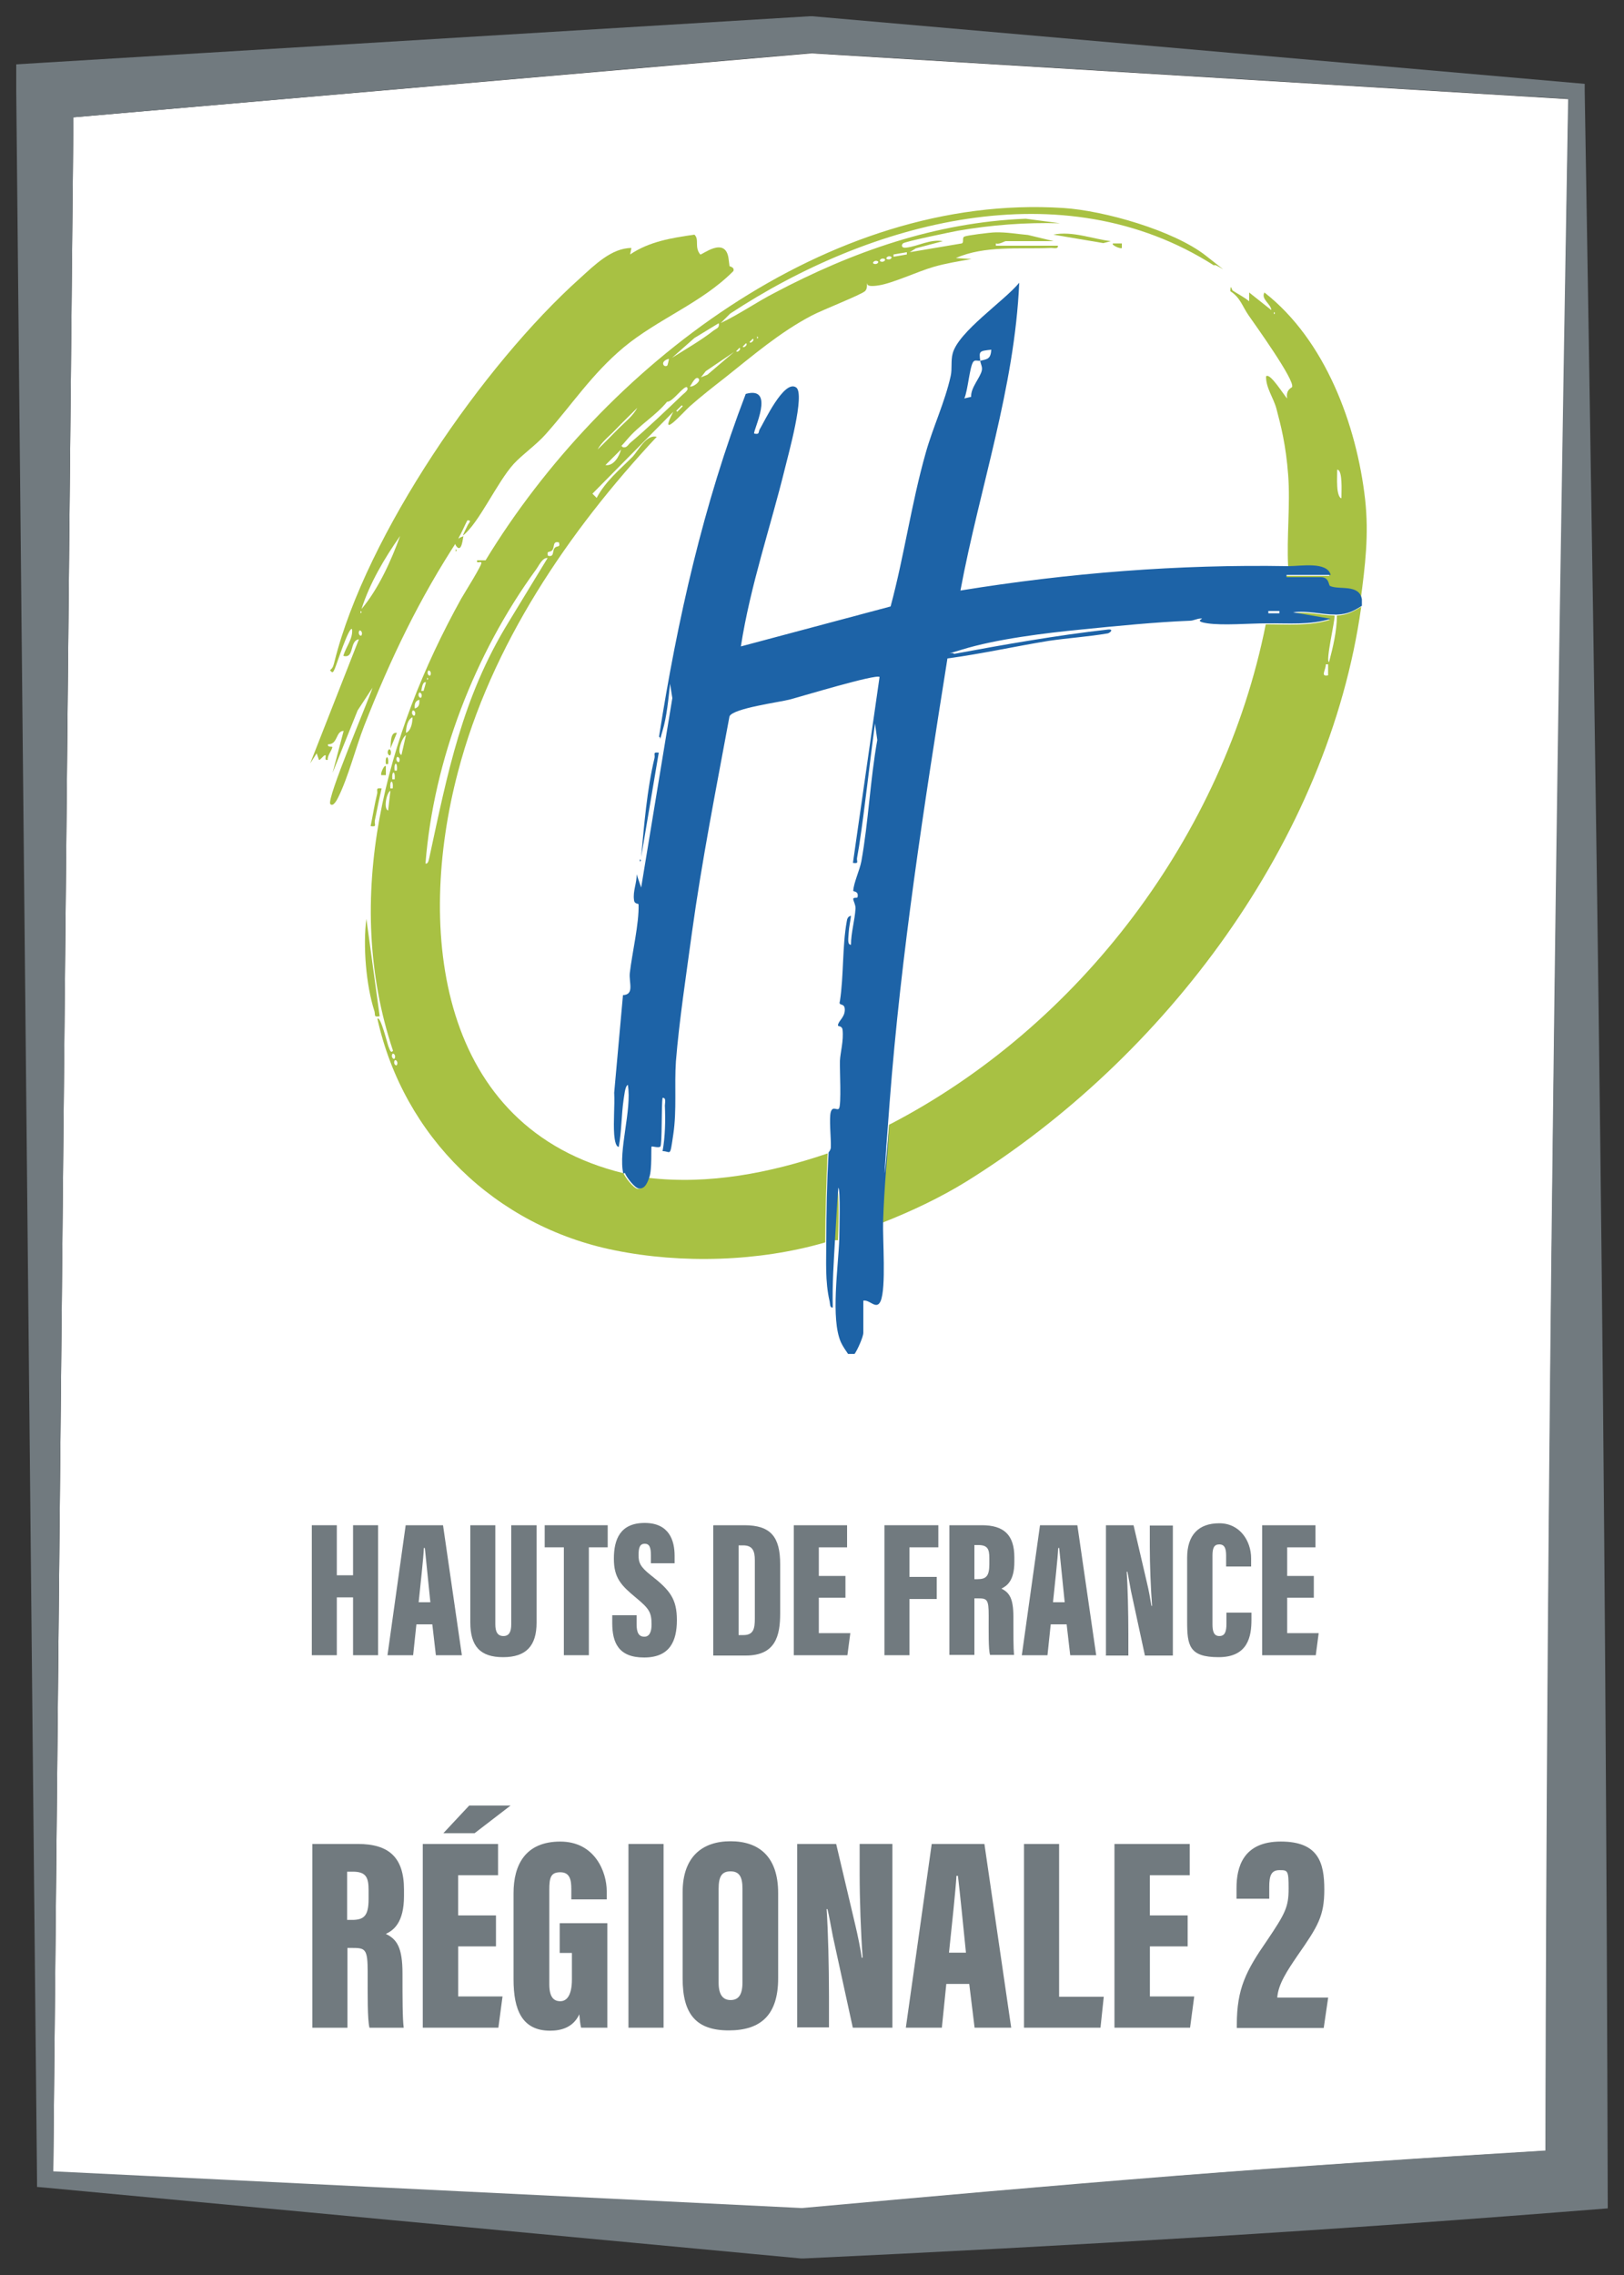 <?xml version="1.0" encoding="UTF-8"?>
<svg id="Logos" xmlns="http://www.w3.org/2000/svg" viewBox="0 0 500 700">
  <rect x="0" y="0" width="500" height="700" fill="#333333" stroke="none"/>
  <defs>
    <style>
      .cls-1 {
        fill: #fff;
      }

      .cls-2 {
        fill: #a8c143;
      }

      .cls-3 {
        fill: #717a7f;
      }

      .cls-4 {
        fill: #1d63a7;
      }
    </style>
  </defs>
  <g id="Régionale_2" data-name="Régionale 2">
    <g id="Hauts_de_France" data-name="Hauts de France">
      <g id="Pré_Fédérale" data-name="Pré Fédérale">
        <g>
          <path class="cls-1" d="M361.8,669.6c38.1-3,76-5.5,114.1-7.8.3-104.8,1-209.7,2.3-315.2,1.3-104.7,3-210.1,4.7-316.1l-233.1-14.1L22.6,36.1l-6.2,632.2,230.5,11.3c38.7-3.6,76.9-7,114.8-9.9l.1-.1Z"/>
          <path class="cls-3" d="M492.7,352.2c-1.3-108.7-3-216.8-4.8-324.1v-2.3l-2.3-.2L250.1,5h-.8L13.2,19.3l-8.2.5v8.2l6.4,642.6v2.3l2.3.2,232.8,21.8h1.1c40.7-1.9,81.8-4.1,123.1-6.6s82.9-5.5,124.3-8.8c-.3-109.4-1-218.6-2.3-327.3ZM22.6,36.1l227.1-19.8,233.1,14.1c-1.8,106-3.5,211.4-4.7,316.1-1.3,105.5-2.1,210.4-2.3,315.2-38.1,2.3-76,4.8-114.1,7.8-38,3-76.2,6.4-114.8,9.9l-230.5-11.3L22.6,36.1Z"/>
        </g>
        <g>
          <path class="cls-3" d="M96,469.3h7.7v15.4h5v-15.4h7.7v40h-7.7v-17.8h-5v17.8h-7.7v-40Z"/>
          <path class="cls-3" d="M128.2,499.8l-1,9.5h-7.9l5.6-40h11.5l5.8,40h-8l-1.1-9.5h-5,.1ZM132.5,493c-.5-5.1-1.3-12.9-1.7-16.7h-.3c-.1,2.8-1.1,11.8-1.6,16.7h3.7-.1Z"/>
          <path class="cls-3" d="M152.5,469.3v30.5c0,2.3.7,3.6,2.5,3.6s2.4-1.4,2.4-3.6v-30.5h7.8v30c0,7.1-3.2,10.6-10.3,10.6s-10.1-3.4-10.1-10.7v-29.9h7.7Z"/>
          <path class="cls-3" d="M173.5,476.1h-5.8v-6.8h19.4v6.8h-5.8v33.2h-7.7v-33.2h-.1Z"/>
          <path class="cls-3" d="M196,497v2.8c0,2.6.7,3.8,2.4,3.8s2.2-1.8,2.2-3.7c0-3.8-.7-4.9-4.8-8.3-4.6-3.8-6.8-6.1-6.8-12s1.9-11,9.5-11,9.2,5.5,9.2,10.1v2.3h-7.3v-2.4c0-2.4-.4-3.6-1.9-3.6s-1.9,1.2-1.9,3.5.5,3.6,3.8,6.2c5.9,4.6,8,7.3,8,13.8s-2.2,11.5-10.1,11.5-9.8-4.6-9.8-10.6v-2.4h7.6-.1Z"/>
          <path class="cls-3" d="M219.7,469.3h9.5c8.2,0,11,3.7,11,12v15.1c0,6.9-1.4,13-10.6,13h-10v-40l.1-.1ZM227.4,503.1h1.5c3.1,0,3.5-2,3.5-5.1v-17.9c0-2.9-.7-4.6-3.6-4.6h-1.4v27.6Z"/>
          <path class="cls-3" d="M260.3,491.6h-8.2v10.9h9.7l-.9,6.8h-16.5v-40h16.4v6.8h-8.7v8.8h8.2v6.8-.1Z"/>
          <path class="cls-3" d="M272.3,469.3h16.6v6.8h-8.9v9.1h8.4v6.8h-8.4v17.3h-7.7v-40h0Z"/>
          <path class="cls-3" d="M292.3,469.3h10c6.7,0,10,2.9,10,9.9v1.4c0,5.8-2.3,7.4-4,8.2,2.5,1.2,3.7,3.1,3.7,8.6s0,9.7.2,11.8h-7.4c-.5-1.8-.4-7-.4-12.1s-.5-5.3-3.5-5.3h-.9v17.4h-7.7v-40,.1ZM299.9,485.9h1c2.6,0,3.7-.8,3.7-4.6v-1.9c0-2.7-.5-4-3.4-4h-1.2v10.5h-.1Z"/>
          <path class="cls-3" d="M323.5,499.8l-1,9.5h-7.9l5.6-40h11.5l5.8,40h-8l-1.1-9.5h-5,.1ZM327.8,493c-.5-5.1-1.3-12.9-1.7-16.7h-.3c-.1,2.8-1.1,11.8-1.6,16.7h3.7-.1Z"/>
          <path class="cls-3" d="M340.5,509.3v-40h8.5l4.1,17.6c.6,2.4,1.1,5.4,1.4,7.2h.2c-.4-5.3-.7-12.6-.7-18.2v-6.5h7.1v40h-8.6l-4.3-19.9c-.4-2-.8-4.6-1.1-5.9h-.2c.3,4.7.5,12.7.5,19v6.8h-7l.1-.1Z"/>
          <path class="cls-3" d="M385.3,496.2v2.2c0,5-1,11.5-10.1,11.5s-9.7-3.6-9.7-11v-19.6c0-7,3.5-10.6,9.9-10.6s9.8,5.5,9.8,10.8v2.5h-7.7v-3.4c0-2.2-.5-3.4-2.1-3.4s-2.1,1.1-2.1,3.4v21.2c0,2.1.4,3.6,2.1,3.6s2.2-1.3,2.2-3.8v-3.4h7.8-.1Z"/>
          <path class="cls-3" d="M404.5,491.6h-8.2v10.9h9.7l-.9,6.8h-16.5v-40h16.4v6.8h-8.7v8.8h8.2v6.8-.1Z"/>
          <g>
            <path class="cls-3" d="M96.07,567.37h14.11c9.53,0,14.2,4.12,14.2,14.02v2.02c0,8.16-3.21,10.54-5.59,11.64,3.48,1.65,5.13,4.31,5.13,12.19s0,13.75.37,16.68h-10.54c-.64-2.57-.55-9.9-.55-17.14s-.73-7.42-4.95-7.42h-1.28v24.56h-10.81v-56.54h-.09ZM106.98,590.74h1.37c3.67,0,5.13-1.19,5.13-6.41v-2.75c0-3.85-.73-5.68-4.86-5.68h-1.74v14.85h.09Z"/>
            <path class="cls-3" d="M152.71,598.89h-11.64v15.4h13.65l-1.28,9.62h-23.28v-56.54h23.18v9.62h-12.28v12.37h11.64v9.62-.09ZM157.2,555.55l-11.09,8.52h-9.62l7.97-8.52h12.74Z"/>
            <path class="cls-3" d="M187.07,623.91h-8.16c-.27-1.01-.46-2.93-.55-4.12-1.83,3.94-5.41,5.04-8.98,5.04-8.71,0-11.27-6.51-11.27-15.76v-26.58c0-8.71,3.67-15.85,14.39-15.85s14.3,9.44,14.3,15.21v2.57h-10.9v-3.12c0-2.75-.37-5.22-3.39-5.22s-3.39,1.74-3.39,5.5v28.96c0,3.85,1.28,5.22,3.39,5.22s3.57-2.02,3.57-6.69v-8.16h-3.76v-9.16h14.66v32.26l.09-.09Z"/>
            <path class="cls-3" d="M204.3,567.37v56.54h-10.81v-56.54h10.81Z"/>
            <path class="cls-3" d="M239.58,582.4v26.3c0,11.18-5.22,16.04-15.21,16.04s-14.2-4.95-14.2-15.95v-26.58c0-10.9,6.05-15.67,14.75-15.67s14.66,4.67,14.66,15.95v-.09ZM221.25,581.21v28.87c0,3.48,1.19,5.32,3.67,5.32s3.67-1.65,3.67-5.41v-28.87c0-3.57-.92-5.32-3.67-5.32s-3.67,1.65-3.67,5.41Z"/>
            <path class="cls-3" d="M245.44,623.91v-56.54h12l5.86,24.83c.82,3.39,1.65,7.61,2.02,10.17h.27c-.55-7.51-.92-17.78-.92-25.75v-9.26h10.08v56.54h-12.19l-6.14-28.13c-.55-2.84-1.19-6.51-1.65-8.34h-.27c.46,6.6.73,17.87.73,26.76v9.62h-9.9l.09.09Z"/>
            <path class="cls-3" d="M291.35,610.44l-1.37,13.47h-11.09l7.97-56.54h16.22l8.25,56.54h-11.27l-1.65-13.47h-7.06ZM297.4,600.82c-.73-7.24-1.83-18.24-2.47-23.64h-.46c-.18,3.94-1.56,16.59-2.29,23.64h5.22Z"/>
            <path class="cls-3" d="M315.27,567.37h10.81v47.01h13.75l-1.01,9.53h-23.55v-56.54h0Z"/>
            <path class="cls-3" d="M365.67,598.89h-11.64v15.4h13.65l-1.28,9.62h-23.28v-56.54h23.18v9.62h-12.28v12.37h11.64v9.62-.09Z"/>
            <path class="cls-3" d="M380.79,623.91v-.92c0-11.09,2.84-16.59,9.26-25.84,5.68-8.43,6.69-10.36,6.69-16.04s-.27-5.68-2.84-5.68-3.12,1.83-3.12,5.13v3.67h-10.08v-3.3c0-6.41,2.02-14.3,13.65-14.3s13.38,6.6,13.38,14.75-1.92,11.27-8.25,20.34c-3.12,4.58-5.96,8.8-6.23,12.92h15.67l-1.37,9.35h-26.76v-.09Z"/>
          </g>
        </g>
      </g>
      <g>
        <path class="cls-2" d="M271.7,376.1c.3-10.1,1.3-19.9,2-30,58.7-30.3,103.1-89.2,116-154,6.6,0,13.4.6,19.8-1.4l-11.6-2c4.4-.6,8.8.6,13,.7.2,1.3-2.9,14.3-1.7,14.3,1.2-4.6,2.4-9.5,2.4-14.3,3.2-.2,4.8-1.1,7.5-2.7-10.1,72.1-60.5,138.9-121.5,176.8-8.1,5-17,9.2-25.9,12.7v-.1ZM408.9,207.8v-3.4h-.7c0,1.8-1.8,3.9.7,3.4Z"/>
        <path class="cls-2" d="M396.6,174.4c-.5-9.2.7-19.1,0-28.3-.7-9.2-2.2-15-3.6-20.3-.9-3.4-3.3-6.5-3.2-10,1.2-1.3,5.6,6,6.5,6.8-.5-2.7,1.4-3.3,1.5-3.5,1-2-11.4-19.2-13.4-22.1-2-2.9-2.5-5.4-5.6-7.4.1-2.5.4-.5.7-.2,1.7,1.1,3.5,2,5.1,3.3v-2.7l6.8,5.4c0-1.8-3.3-3.4-2.1-5.4,18.7,14.6,28.4,40.7,31,63.7,1.2,11,0,20.3-1.4,31-.8-4.8-6.9-2.8-9.8-4.1-.5-.2-.2-2.7-2.8-2.7h-10.6v-.7h13.6c-1-4.2-9.2-2.7-13-2.7l.3-.1ZM392.2,96v.7c.4-.2.4-.5,0-.7ZM413,153.3c0-1.7.1-3.3,0-5s-.3-3.7-1.3-3.8c0,1.7-.1,3.3,0,5,0,.8.3,3.7,1.3,3.8Z"/>
        <path class="cls-2" d="M116.8,312.7c-1.8.3-1.2-.3-1.5-1.5-2.6-8-3.6-20.2-2.5-28.5l4.1,30h-.1Z"/>
        <path class="cls-4" d="M202.8,231.7l-5.4,32c.9-9.7,1.8-20.9,4.1-30.4.3-1.2-.7-2,1.4-1.7l-.1.1Z"/>
        <path class="cls-2" d="M342,74.2l-2.3.6-15.4-2.6c5.8-1.2,12,1.3,17.7,2h0Z"/>
        <path class="cls-2" d="M258.1,381.6h-1.4c.3-5.2.6-10.5,1-15.7.8,0,.4,14.2.3,15.7h.1Z"/>
        <path class="cls-2" d="M117.5,242.6c-.8,3.3-1.4,6.6-2.1,9.9-.2,1.2.8,2-1.3,1.7.7-3.3,1.2-6.7,2-9.9.3-1.1-.7-2,1.4-1.7Z"/>
        <path class="cls-2" d="M122.2,225.5l-2,4.8c.2-1.2-.2-5.2,2-4.8Z"/>
        <path class="cls-2" d="M141.3,165.6c-12.2,18.6-21,36.9-29.2,57.8-2.6,6.7-4.9,15.8-8,22-.3.6-1.5,3-2.4,2-1.3-1.4,11.6-31.5,13-35.8l-4.6,7-7.7,19.2,3.4-12.9c-2.5,0-1.7,4.2-4.8,4.1-.3,1.2,1.5.4,1.3,1-.2,1-1.5,2.4-1.4,3.8-1.2.3-.4-1.1-.7-1.4-.4-.3-1.7,1.7-2,1.4l-.7-2-2,3.1,15-38.2c-3,.4-1.3,6.1-4.8,5.1.8-2.8,3-5.2,2.7-8.2-.9-1.2-4.9,11.3-5.3,12.1s-.6,1.8-1.5.5c1-.7,1.1-1.6,1.4-2.7,9.7-38.9,45.8-91.3,75.7-118,4.3-3.9,9.6-9.2,15.7-9.2l-.4,2c5.9-4,12.8-5.1,19.8-6.1,1.6,1.5-.1,3.8,1.8,6.1.4.3,7.7-5.8,8.7,1.2s-.5,1.9-.4,2.1c.2.3,2.4.4,1.9,1.8-9.7,9.8-23.2,14.7-33.8,23.5-9.8,8.2-15.8,17.5-23.9,26.6-3,3.4-7,6.1-9.9,9.2-5.2,5.7-10.8,18.4-15.7,22.1.5-1.3.9-1.9,1.4-3s1.5-1.7,0-1.7c-.8,1.5-1.9,4.1-2.7,5.4l.1.1ZM111.3,187.4c5.2-6.2,9.1-14.8,11.9-22.5-4.8,6.8-9.4,14.6-11.9,22.5ZM111,188v.7c.4-.2.4-.5,0-.7ZM111.3,195.5c.5-1-.4-1.8-.7-1.4-.5,1,.4,1.8.7,1.4Z"/>
        <path class="cls-2" d="M142.7,164.9c-.2.6-.5,5-2,3.4-1.5-1.6.5-2.4.7-2.7s1-.4,1.4-.7h-.1Z"/>
        <path class="cls-2" d="M345.4,74.9v1.4c-.4.4-3.5-1-2.7-1.4h2.7Z"/>
        <path class="cls-2" d="M118.8,238.5h-1.4c-.4-.4,1-3.5,1.4-2.7v2.7Z"/>
        <path class="cls-2" d="M119.5,235.1h-.7c-.3-2.8,1-2.8.7,0Z"/>
        <path class="cls-2" d="M120.2,232.3c-.2.5-1.2-.4-.7-1.4s1.2.4.7,1.4Z"/>
        <path class="cls-2" d="M140.3,169c.4.2.4.5,0,.7v-.7Z"/>
        <path class="cls-4" d="M197,264.4c.4.2.4.5,0,.7v-.7Z"/>
        <path class="cls-2" d="M254,382.3c-20.3,5.9-44.1,6.6-64.8,2.4-36.7-7.4-64.9-34.9-73-71.2.9-1.2,3.1,7.8,3.4,8.5s.7,2.3,1.4,1.3c-15.8-47.2-2.3-97.1,21-139.1.9-1.6,6.6-10.6,6.2-11.1s-1.6.5-1.3-.7h2.6c36-59.2,105.2-113.1,177.9-108.4,12.5.8,34,6.9,43.9,14.7,9.9,7.8,2.6,1.9,2.5,3-46.6-29.8-106-13.5-149,14.8l-2.9,2.9c5.7-2.7,10.8-6.3,16.4-9.2,24.2-12.8,49.8-21.8,77.5-22.9l10.6,1.4c-10.6-.3-21.1.5-31.5,2.3-2.1.4-16.3,3.3-16.9,3.9s-.4,1.5,1,1.3c3.6-.4,7.4-2.7,11.3-2l-8.3,2.2-1.9,1.2,16-2.7c.8-.3,0-1.7.8-2.1s8.1-1.3,9.5-1.3c3.6-.1,6.6.5,10.1.8l7.9,1.9h-14.7c-.5,0-2,1.1-3.1.7v.7h19.1c.2,1.2-1.5.6-2.4.7-9.5.4-20.2-.8-29,3.1l4.8.3c-3.9.7-7.8,1.3-11.6,2.4-4.9,1.4-12.5,5-16.9,5.7-4.4.7-3.4-.7-3.6-.6s.2,1.6-.7,2.4c-1.4,1.2-13.2,5.8-16.4,7.5-9.9,5.2-18.1,12.3-26.8,19.2-3.6,2.8-7.3,5.7-10.7,8.7-2.2,2-9.9,10.8-5.1,1.7l-24.9,25.2,1.3,1.3c2.7-5.1,7-8.6,11-12.6,1.9-2,4.2-7,7.5-6.2-27.2,29.1-51,64.1-61.2,103.1-12.9,48.8-6.2,109.6,51,123.5.2.9,3.1,4.8,4.4,4.8,1.5,0,2.6-2.2,3.1-3.4,18.8,2.2,37.6-1.5,55.3-7.5-.4,8.9-.7,18.4-.7,27.3l-.1.1ZM279.2,77.6l-4.1.7v.7l4.1-.7v-.7ZM274.4,79c-1-.5-1.8.4-1.4.7,1,.5,1.8-.4,1.4-.7ZM272.4,79.7c-1-.5-1.8.4-1.4.7,1,.5,1.8-.4,1.4-.7ZM270.3,80.4c-1-.5-1.8.4-1.4.7,1,.5,1.8-.4,1.4-.7ZM221.2,99.5l-7.4,4.5-6.9,6.1c4.1-2.6,9-5.4,12.8-8.4.8-.6,1.9-.8,1.6-2.2h-.1ZM233.1,103.5v.7c.4-.2.4-.5,0-.7ZM231.8,104.2l-1,1c0,.7,1.7-.4,1-1ZM229.7,105.6l-1,1c0,.7,1.7-.4,1-1ZM227.7,107l-1,1c0,.7,1.7-.4,1-1ZM226,108.3l-8.7,5.9-1.5,1.9,2-.8,8.2-7ZM205.5,112.4s.5-1.7.4-2c-3.1.9-1.3,3-.4,2ZM215.1,116.5c-1-1-2.2,1.9-2.7,2.4,1,.3,3.5-1.6,2.7-2.4ZM211.6,119.2c-.9-.9-4.5,4.6-6.2,4.4-3.6,4.4-8.5,7.1-12.3,11.6-3.8,4.5-1.7,1.1-1.4,2.4,1.3.3,1.6-.7,2.4-1.4,4.8-4,11.4-10.3,16-14.7.4-.4,2.2-1.6,1.4-2.3h.1ZM209.9,124.7l-1.7,1.7.3.3,1.7-1.7-.3-.3ZM196.3,125.4c-2.3,2.3-4.6,4.5-6.8,6.8-1.8,1.9-4.3,3.8-5.5,6.1,2.2-2.1,4.3-4.3,6.5-6.5,2-2,4.5-3.9,5.8-6.5v.1ZM186.4,143.1c2.5.4,4.3-2.7,4.8-4.8l-4.8,4.8ZM172.1,166.9c-2-.5-1.3,1.3-2,2.3s-1.9,0-1.4,1.8c2,.5,1.3-1.3,2-2.3s1.9,0,1.4-1.8ZM168.6,171.7c-1.6-.2-2.7,2.4-3.6,3.6-18.8,25.8-31.5,58.5-34,90.4.9.2,1-1.2,1.2-1.9,5.6-25.9,10.1-49.2,24.4-72.4l12-19.7h0ZM132.5,207.8c.5-1-.4-1.8-.7-1.4-.5,1,.4,1.8.7,1.4ZM131.5,208.5v.7c.4-.2.4-.5,0-.7ZM130.4,212.6c0-.1.8-2.5.7-2.7-1-.2-1.2,1.7-1.4,2.7h.7ZM129.7,214.6c.5-1-.4-1.8-.7-1.4-.5,1,.4,1.8.7,1.4ZM127.7,218c1.4-.4,1.5-1.5,1.4-2.7-1.4.4-1.5,1.5-1.4,2.7ZM127.7,220.1c.5-1-.4-1.8-.7-1.4-.5,1,.4,1.8.7,1.4ZM125,225.5c1.6-.7,2-3.2,2-4.8-1.6.7-2,3.2-2,4.8ZM123.6,232.3l1.4-6.1c-1.2.6-3,5.5-1.4,6.1ZM122.9,234.4c.5-1-.4-1.8-.7-1.4-.5,1,.4,1.8.7,1.4ZM122.2,237.1c.3-2.8-1-2.8-.7,0h.7ZM121.5,239.8c.3-2.8-1-2.8-.7,0h.7ZM120.9,242.6c.3-2.8-1-2.8-.7,0h.7ZM119.5,249.4l.7-6.1c-1.2.6-2.2,5.6-.7,6.1ZM121.5,325.7c.5-1-.4-1.8-.7-1.4-.5,1,.4,1.8.7,1.4ZM122.2,327.7c.5-1-.4-1.8-.7-1.4-.5,1,.4,1.8.7,1.4Z"/>
        <path class="cls-4" d="M191.9,361.1c-1.6-7,2.7-19.6,1.4-27.3-.9.4-1.1,3.5-1.3,4.5-.7,4.8-.6,9.8-1.5,14.6-1.1-.1-1.3-2.9-1.4-3.8-.3-4.2.2-8.7,0-12.9l2.7-30c3.6-.2,1.8-3.8,2.1-6.8.7-6.1,2.9-15.3,2.7-21.1,0-.4-1.3,0-1.4-1.4-.4-2.7.9-5.2.8-7.9l1.4,4.1,9.6-58.3-.7-4.4c-.5,4.6-1,10.1-2.3,14.4s-.2,2.1-1.1,1.9c5.6-35.9,13.7-71.6,26.7-105.5,9.4-2.6,2.1,11.5,2.6,12.2,1.8.4,1.2-.5,1.7-1.3,1.4-2.3,7.5-15.4,11.2-12.9,2.9,1.9-2.5,21-3.4,24.8-4.5,18.3-10.7,36.2-13.6,54.9l46.1-12.3c4.2-15.6,6.4-31.7,10.8-47.2,2.2-7.9,5.9-15.6,7.7-23.7.5-2.3,0-4.6.6-6.9,1.7-6.7,15.9-16.2,20.5-21.8-1.4,32.4-12.2,63.1-18.1,94.7,33.3-5.4,67.1-8.1,101-7.5,3.8,0,11.9-1.5,13,2.7h-13.6v.7h10.6c2.6,0,2.3,2.5,2.8,2.7,2.8,1.3,9-.7,9.8,4.1v2c-2.7,1.7-4.3,2.5-7.5,2.7h-.7c-4.2,0-8.6-1.3-13-.7l11.6,2c-6.4,2-13.2,1.3-19.8,1.4-5.2,0-13.3.7-18.1,0-4.8-.7-.7-1.5-2-1.5s-2.3.7-3.5.7c-10.3.4-22.5,1.6-33.4,2.7-11.2,1.1-26.1,2.9-36.8,6.2-10.7,3.3-2.5.2-2.4,1.3,15.7-2.9,31.5-5.7,47.4-7.5,2-.2.6,1.1-.1,1.2-5.8,1-12.2,1.4-18.2,2.3-10.4,1.7-20.7,4-31.1,5.4-7.2,45.3-14.3,90.7-17.8,136.6s.1,4.3,0,6.5c-.7,10-1.7,19.9-2,30-.2,5.6,1,20.6-.8,24.7-1.3,2.8-3.3-.6-5.3-.2v9.9c0,1.2-1.8,5.3-2.7,6.5h-2c-.8-1.2-1.6-2.3-2.2-3.6-3.2-7.2-.8-23.2-.5-31.8,0-1.5.4-15.7-.3-15.7-.4,5.2-.7,10.5-1,15.7-.4,7-.9,14.1-.7,21.1-1,.2-.8-1.3-1-2-1.4-6.1-1-12.2-1-18.4,0-8.9.2-18.4.7-27.3,0,0,.7-.8.7-1.6.1-2.7-.6-9,0-10.9.6-1.9,1.9-.3,2.5-1,.8-1.1.2-12.2.3-14.7s1.2-6.2.8-9.6c-.2-1.3-1.5-.9-1.4-1.3,0-1.3,2.1-2.4,2.1-4.8s-2.1-.9-1.5-2.7c1.2-7.9.7-16.8,2.1-24.5.1-.8.4-1.6,1.3-1.7-.2,1.8-.6,3.3-.7,5.1-.1,1.8-.5,3.8.7,3.8,0-3.7,1.2-7.6,1.4-11.2,0-1.2-.6-2.1-.7-2.8s1.2-.3,1.3-.6c.5-2-1.3-1.7-1.3-2,.1-2.4,2-6.4,2.5-9.1,2.2-12.3,2.7-25,4.9-37.3l-.7-5.1c-1.7,12.5-3,25.2-4.9,37.7-.2,1.1-.4,2.4-.6,3.5-.3,1.2.8,2-1.3,1.7l8.2-57.2c-1-1-24.1,6-27.5,6.9-3.4.9-17.5,2.7-18.7,5.2-4.1,22.2-8.5,44.3-11.6,66.8-1.7,12.6-3.9,26.9-4.9,39.4-.5,7.4.3,15-.8,22.4-1.1,7.4-.7,5.2-3.3,5.2.8-4.6.9-9.3.7-14,0-.8.5-2.5-.7-2.4-.4,1.9-.1,14.5-.7,15s-2.5-.2-2.7,0,.2,7-.7,9.5c-.9,2.5-1.6,3.4-3.1,3.4-1.4,0-4.2-3.9-4.4-4.8l-.5.2ZM301.7,111c-.7.1-1.6-.4-2.1.4-1.1,1.7-1.6,8.7-2.7,11.2l2.1-.5c-.2-2.8,2.9-6,3.3-8.2.2-1.1-.4-1.9-.5-2.9,2.2-.5,3.2-.5,3.4-3.4-3.7.4-3.8.4-3.4,3.4h-.1ZM393.9,188h-3.4v.7h3.4v-.7Z"/>
      </g>
    </g>
  </g>
</svg>